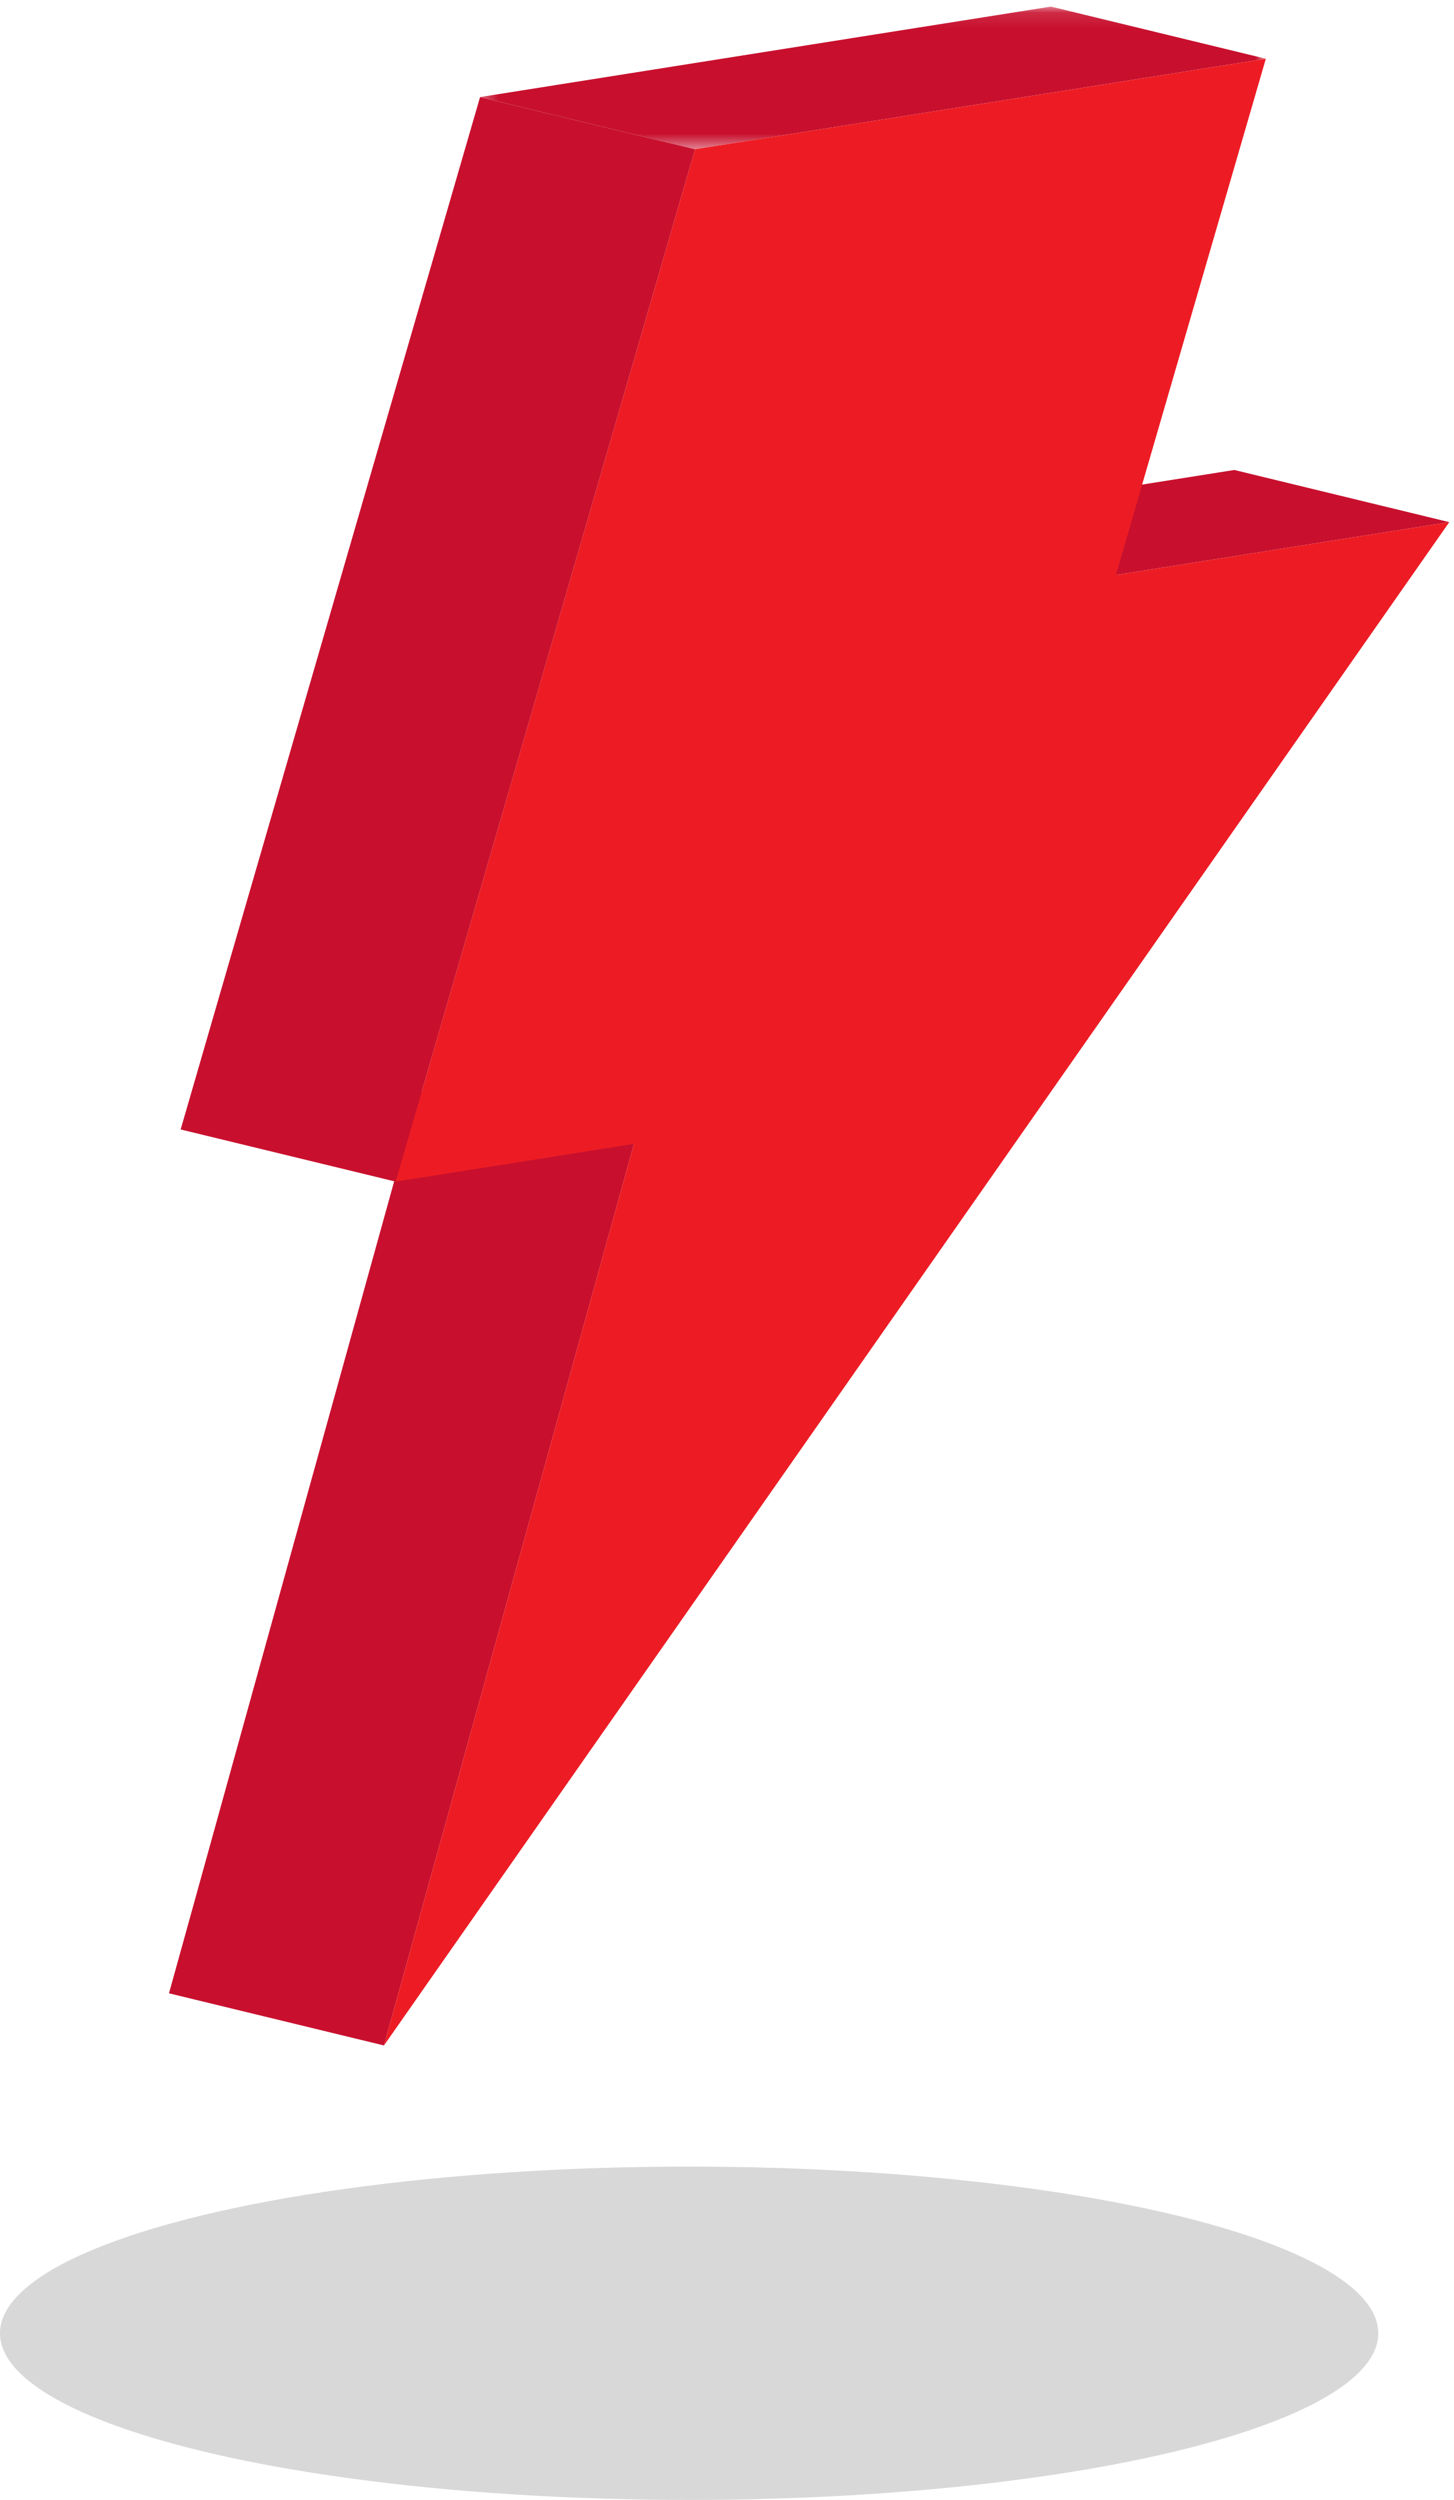 <?xml version="1.0" encoding="UTF-8"?>
<svg width="96px" height="165px" viewBox="0 0 96 165" version="1.1" xmlns="http://www.w3.org/2000/svg" xmlns:xlink="http://www.w3.org/1999/xlink">
    <!-- Generator: Sketch 43.2 (39069) - http://www.bohemiancoding.com/sketch -->
    <title>respuesta</title>
    <desc>Created with Sketch.</desc>
    <defs>
        <polygon id="path-1" points="52.168 0.112 0.286 0.112 0.286 9.527 52.168 9.527 52.168 0.112"></polygon>
    </defs>
    <g id="Index" stroke="none" stroke-width="1" fill="none" fill-rule="evenodd">
        <g id="Index-Desktop" transform="translate(-1292, -2969)">
            <g id="Group-11" transform="translate(1236, 2969)">
                <g id="respuesta" transform="translate(56, 0)">
                    <g id="Page-1" transform="translate(11, 0)">
                        <polygon id="Fill-1" fill="#C8102E" points="62.676 37.95 48.482 34.507 70.494 31.019 84.688 34.462"></polygon>
                        <polygon id="Fill-3" fill="#C8102E" points="14.351 135.005 0.157 131.562 16.666 72.052 30.86 75.496"></polygon>
                        <g id="Group-7" transform="translate(20.41, 0.322)">
                            <mask id="mask-2" fill="white">
                                <use xlink:href="#path-1"></use>
                            </mask>
                            <g id="Clip-6"></g>
                            <polygon id="Fill-5" fill="#C8102E" mask="url(#mask-2)" points="14.48 9.527 0.286 6.084 37.974 0.112 52.168 3.555"></polygon>
                        </g>
                        <g id="Group-10" transform="translate(14.33, 3.798)" fill="#ED1C24">
                            <polygon id="Fill-8" points="70.358 30.664 0.021 131.207 16.529 71.698 0.789 74.192 20.56 6.051 58.247 0.08 48.346 34.152"></polygon>
                        </g>
                        <polygon id="Fill-11" fill="#C8102E" points="15.12 77.99 0.926 74.547 20.696 6.406 34.89 9.849"></polygon>
                    </g>
                    <ellipse id="Oval-2-Copy-5" fill="#000000" opacity="0.156" cx="45.5" cy="154" rx="45.5" ry="11"></ellipse>
                </g>
            </g>
        </g>
    </g>
</svg>